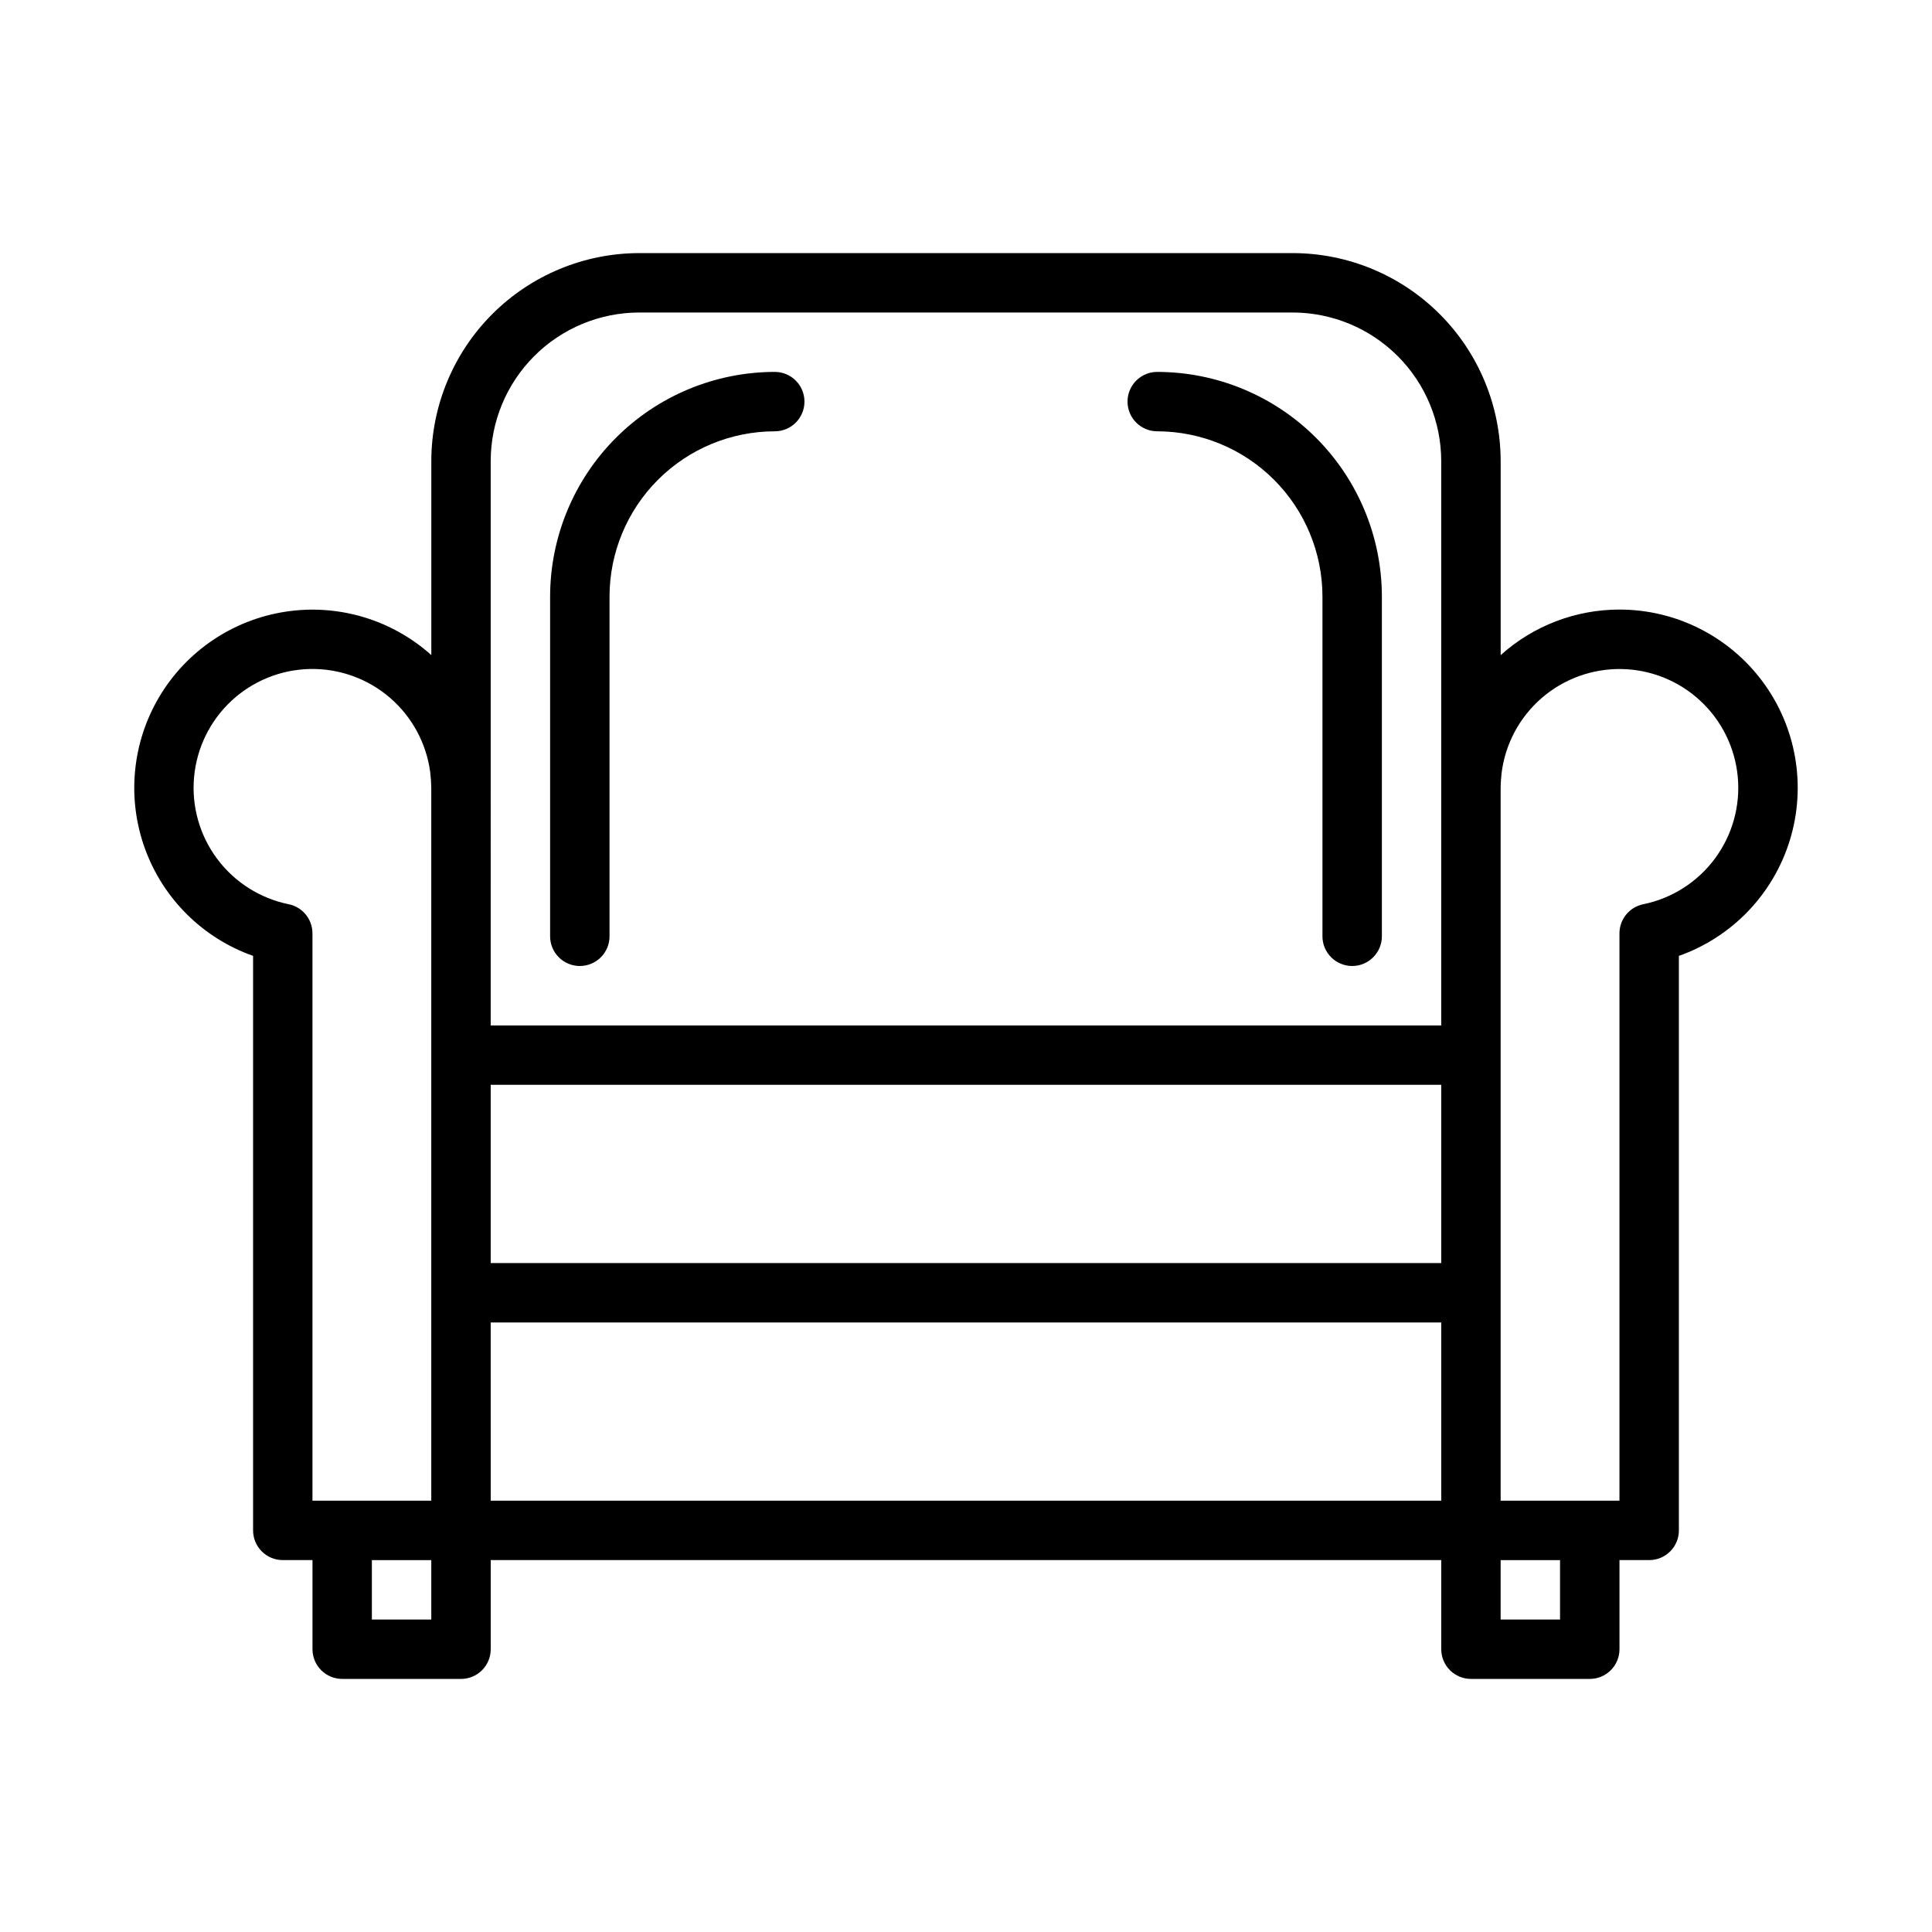 <?xml version="1.0" encoding="UTF-8"?>
<!-- Uploaded to: SVG Repo, www.svgrepo.com, Generator: SVG Repo Mixer Tools -->
<svg fill="#000000" width="800px" height="800px" version="1.1" viewBox="144 144 512 512" xmlns="http://www.w3.org/2000/svg">
 <g>
  <path d="m573.18 305.54c-11.629-0.004-22.848 4.301-31.488 12.078v-51.438c-0.02-14.609-5.828-28.617-16.16-38.945-10.328-10.332-24.336-16.145-38.945-16.16h-173.18c-14.609 0.016-28.613 5.828-38.945 16.16-10.328 10.328-16.141 24.336-16.16 38.945v51.418c-10.527-9.422-24.723-13.637-38.688-11.484-13.965 2.156-26.234 10.449-33.438 22.605-7.199 12.156-8.582 26.898-3.762 40.184 4.82 13.281 15.332 23.707 28.656 28.418v152.25c0 2.09 0.828 4.09 2.305 5.566 1.477 1.477 3.481 2.309 5.566 2.305h7.871v23.617c0 2.09 0.828 4.09 2.305 5.566 1.477 1.477 3.481 2.309 5.57 2.305h31.488c2.086 0.004 4.09-0.828 5.566-2.305 1.477-1.477 2.305-3.477 2.305-5.566v-23.617h251.9v23.617c0 2.09 0.828 4.09 2.305 5.566 1.477 1.477 3.481 2.309 5.57 2.305h31.488c2.086 0.004 4.09-0.828 5.566-2.305 1.477-1.477 2.305-3.477 2.305-5.566v-23.617h7.871c2.09 0.004 4.09-0.828 5.566-2.305 1.477-1.477 2.309-3.477 2.305-5.566v-152.25c14.121-4.996 25.039-16.391 29.422-30.715 4.383-14.32 1.715-29.871-7.191-41.914s-22.996-19.148-37.973-19.152zm-299.14 125.95h251.9v47.23h-251.9zm0-165.31c0.012-10.438 4.164-20.441 11.543-27.82 7.375-7.379 17.383-11.527 27.816-11.543h173.18c10.438 0.016 20.441 4.164 27.82 11.543 7.379 7.379 11.527 17.383 11.539 27.82v149.57h-251.9zm-53.543 117.45c-7.594-1.551-14.352-5.848-18.977-12.066s-6.793-13.926-6.086-21.645c0.703-7.719 4.227-14.91 9.898-20.191s13.094-8.285 20.844-8.438 15.281 2.559 21.156 7.613c5.875 5.059 9.68 12.102 10.684 19.785 0.164 1.355 0.254 2.719 0.277 4.082v188.93h-31.488v-150.35c0-3.746-2.637-6.977-6.309-7.719zm37.797 189.56h-15.742v-15.746h15.742zm15.742-78.719 251.91-0.004v47.23l-251.9 0.004zm283.39 78.719h-15.742v-15.746h15.742zm22.062-189.56h0.004c-3.676 0.742-6.316 3.969-6.32 7.719v150.35h-31.488v-188.93c0-1.328 0.145-2.789 0.254-3.93v0.004c0.969-7.695 4.746-14.762 10.605-19.844 5.863-5.082 13.391-7.824 21.145-7.699 7.758 0.129 15.191 3.113 20.883 8.387 5.691 5.269 9.234 12.453 9.953 20.18 0.719 7.723-1.438 15.438-6.059 21.668-4.617 6.231-11.375 10.539-18.973 12.094z"/>
  <path d="m297.66 400c2.086 0 4.09-0.828 5.566-2.305 1.477-1.477 2.305-3.481 2.305-5.57v-90.035c0.012-11.609 4.629-22.738 12.84-30.949 8.207-8.207 19.336-12.824 30.949-12.84 4.348 0 7.871-3.523 7.871-7.871 0-4.348-3.523-7.871-7.871-7.871-15.785 0.016-30.918 6.297-42.078 17.457s-17.438 26.293-17.457 42.074v90.035c0 2.09 0.828 4.094 2.305 5.57 1.477 1.477 3.481 2.305 5.57 2.305z"/>
  <path d="m450.68 258.3c11.609 0.016 22.738 4.633 30.949 12.84 8.207 8.211 12.824 19.34 12.836 30.949v90.035c0 4.348 3.527 7.875 7.875 7.875 4.348 0 7.871-3.527 7.871-7.875v-90.035c-0.02-15.781-6.297-30.914-17.457-42.074s-26.293-17.441-42.074-17.457c-4.348 0-7.875 3.523-7.875 7.871 0 4.348 3.527 7.871 7.875 7.871z"/>
 </g>
</svg>